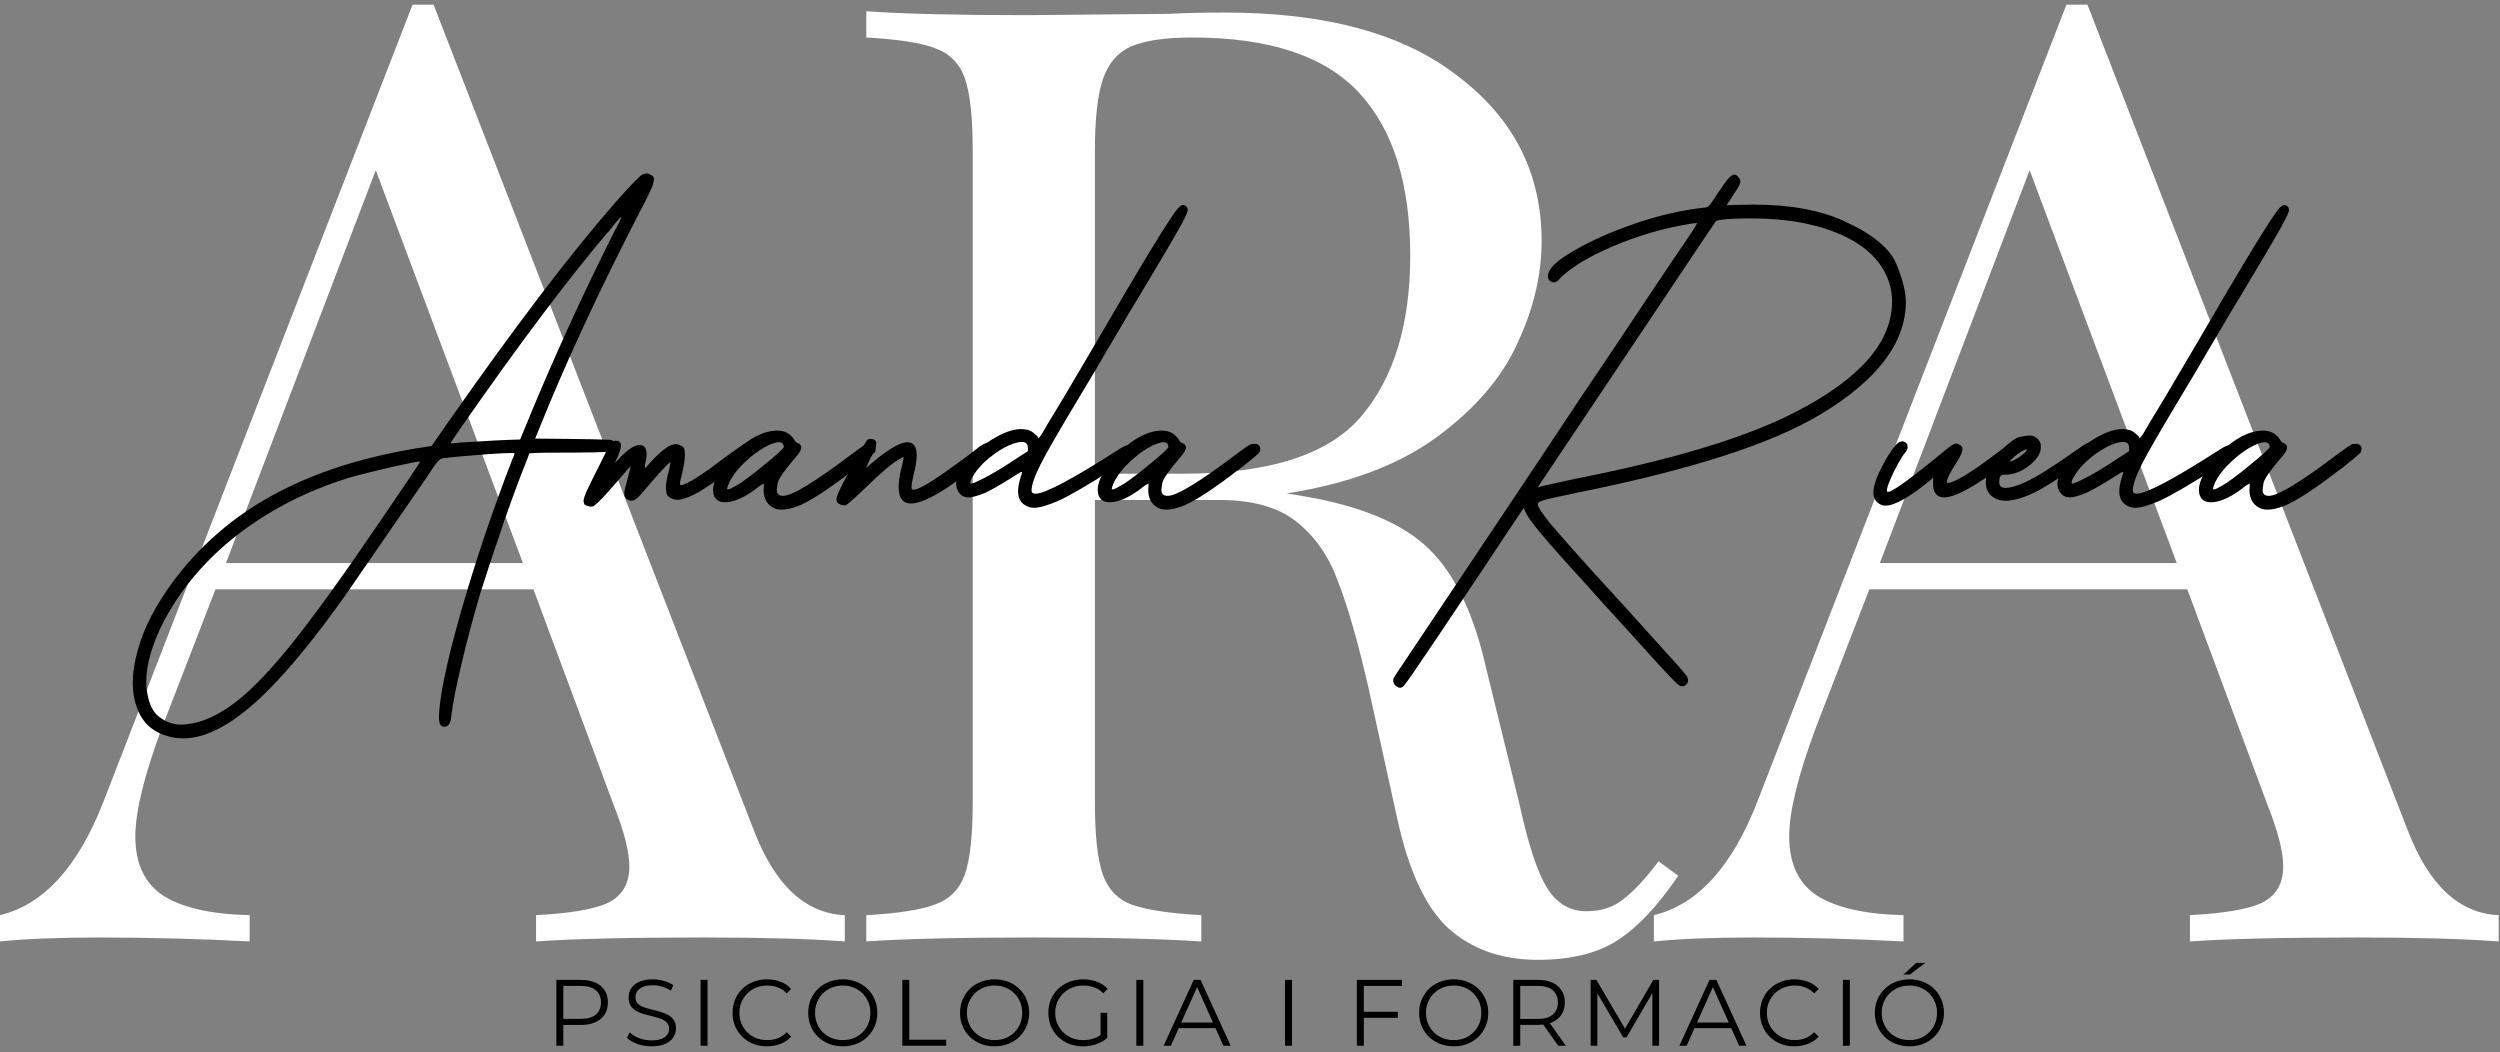 <svg xmlns="http://www.w3.org/2000/svg" width="240" height="101" viewBox="0 0 240 101" fill="none"><rect x="0" y="0" width="240" height="101" fill="#808080" stroke="none"/><path d="M231.171 79.783C233.189 84.996 236.09 87.687 239.874 87.855V90.378C236.51 90.126 232.011 89.999 226.378 89.999C219.146 89.999 213.765 90.126 210.233 90.378V87.855C213.428 87.687 215.699 87.309 217.044 86.72C218.473 86.047 219.188 84.87 219.188 83.189C219.188 81.759 218.684 79.783 217.675 77.26L209.981 56.575H179.457L174.286 69.945C172.604 74.486 171.763 77.933 171.763 80.287C171.763 82.894 172.646 84.786 174.412 85.963C176.262 87.141 179.037 87.771 182.736 87.855V90.378C177.943 90.126 173.108 89.999 168.231 89.999C164.447 89.999 161.294 90.126 158.771 90.378V87.855C162.976 86.846 166.297 83.189 168.736 76.882L198.377 0.447H200.395L231.171 79.783ZM208.972 54.053L194.845 16.34L180.466 54.053H208.972Z" fill="white"></path><path d="M161.113 84.071C159.179 86.93 157.245 88.99 155.311 90.252C153.377 91.513 150.813 92.144 147.617 92.144C144.17 92.144 141.311 91.135 139.041 89.117C136.854 87.099 135.215 83.567 134.121 78.522L131.347 65.909C130.337 61.536 129.37 58.173 128.446 55.818C127.605 53.464 126.301 51.572 124.535 50.142C122.77 48.713 120.289 47.998 117.094 47.998H105.111V77.008C105.111 80.203 105.364 82.516 105.868 83.945C106.373 85.375 107.298 86.342 108.643 86.846C110.072 87.351 112.301 87.687 115.328 87.855V90.378C111.46 90.126 106.12 89.999 99.309 89.999C92.078 89.999 86.696 90.126 83.165 90.378V87.855C86.192 87.687 88.378 87.351 89.723 86.846C91.153 86.342 92.12 85.375 92.624 83.945C93.129 82.516 93.381 80.203 93.381 77.008V14.448C93.381 11.252 93.129 8.94 92.624 7.511C92.12 6.081 91.153 5.114 89.723 4.61C88.378 4.105 86.192 3.769 83.165 3.6V1.078C86.696 1.33 91.826 1.456 98.552 1.456L112.175 1.33C113.772 1.246 115.58 1.204 117.598 1.204C127.352 1.204 134.836 3.264 140.05 7.384C145.347 11.421 147.996 16.676 147.996 23.151C147.996 26.43 147.197 29.751 145.599 33.115C144.086 36.394 141.479 39.379 137.779 42.07C134.163 44.677 129.413 46.443 123.526 47.367L125.04 47.62C130.59 48.545 134.626 50.227 137.149 52.665C139.671 55.103 141.521 58.971 142.698 64.269L145.852 77.134C146.692 81.002 147.575 83.693 148.5 85.207C149.425 86.72 150.687 87.477 152.284 87.477C153.714 87.477 154.891 87.099 155.816 86.342C156.825 85.585 157.96 84.366 159.221 82.684L161.113 84.071ZM114.445 3.6C111.838 3.6 109.862 3.895 108.517 4.483C107.256 5.072 106.373 6.123 105.868 7.637C105.364 9.15 105.111 11.421 105.111 14.448V45.476H113.562C121.887 45.476 127.605 43.626 130.716 39.926C133.827 36.226 135.383 31.097 135.383 24.538C135.383 17.643 133.743 12.43 130.464 8.898C127.184 5.366 121.845 3.6 114.445 3.6Z" fill="white"></path><path d="M72.399 79.783C74.417 84.996 77.318 87.687 81.102 87.855V90.378C77.739 90.126 73.24 89.999 67.606 89.999C60.375 89.999 54.993 90.126 51.461 90.378V87.855C54.657 87.687 56.927 87.309 58.272 86.72C59.702 86.047 60.417 84.87 60.417 83.189C60.417 81.759 59.912 79.783 58.903 77.26L51.209 56.575H20.686L15.514 69.945C13.832 74.486 12.992 77.933 12.992 80.287C12.992 82.894 13.874 84.786 15.64 85.963C17.49 87.141 20.265 87.771 23.965 87.855V90.378C19.172 90.126 14.337 89.999 9.46 89.999C5.676 89.999 2.523 90.126 0 90.378V87.855C4.204 86.846 7.526 83.189 9.964 76.882L39.605 0.447H41.623L72.399 79.783ZM50.2 54.053L36.073 16.34L21.695 54.053H50.2Z" fill="white"></path><path d="M217.682 48.924C217.486 48.924 217.31 48.904 217.153 48.865C216.349 48.571 215.947 47.954 215.947 47.013L215.977 46.572C215.977 46.474 215.967 46.425 215.947 46.425L215.683 46.572C215.33 46.827 215.124 46.984 215.065 47.042C213.968 47.826 213.027 48.218 212.243 48.218C211.616 48.218 211.244 47.934 211.126 47.366L211.097 47.013C211.097 46.092 211.783 44.896 213.155 43.426C214.605 42.035 215.977 41.339 217.27 41.339C217.956 41.339 218.486 41.614 218.858 42.162C218.917 42.241 218.966 42.319 219.005 42.398C219.064 42.456 219.122 42.495 219.181 42.515C219.436 42.593 219.563 42.74 219.563 42.956C219.563 43.191 219.367 43.524 218.975 43.956C217.937 45.171 217.378 45.974 217.3 46.366C217.241 46.739 217.212 46.964 217.212 47.042C217.212 47.415 217.408 47.601 217.8 47.601C218.25 47.601 219.005 47.278 220.063 46.631C221.278 45.886 222.67 44.916 224.238 43.72C225.179 43.015 225.718 42.652 225.855 42.633C226.012 42.613 226.119 42.603 226.178 42.603C226.315 42.603 226.433 42.642 226.531 42.721C226.649 42.799 226.707 42.927 226.707 43.103C226.707 43.142 226.698 43.211 226.678 43.309C226.678 43.387 226.502 43.573 226.149 43.867C225.796 44.161 225.365 44.514 224.855 44.926L224.473 45.19C223.552 45.916 222.592 46.611 221.592 47.278C220.612 47.924 219.818 48.365 219.211 48.6C218.623 48.816 218.113 48.924 217.682 48.924ZM212.537 46.984C212.655 46.984 212.91 46.866 213.302 46.631C213.87 46.317 214.772 45.651 216.006 44.632C217.261 43.613 217.888 43.034 217.888 42.897C217.868 42.603 217.711 42.456 217.417 42.456C217.045 42.456 216.526 42.652 215.859 43.044C215.31 43.377 214.772 43.789 214.242 44.279C213.537 44.926 213.008 45.602 212.655 46.307C212.518 46.621 212.449 46.827 212.449 46.925C212.449 46.964 212.478 46.984 212.537 46.984Z" fill="black"></path><path d="M204.982 48.748C204.747 48.748 204.551 48.708 204.394 48.63C203.767 48.395 203.453 47.905 203.453 47.16C203.453 46.768 203.541 46.298 203.718 45.749L203.835 45.367C203.835 45.328 203.816 45.308 203.777 45.308C203.718 45.308 203.541 45.406 203.247 45.602C201.679 46.602 200.601 47.209 200.014 47.425C199.426 47.64 198.994 47.748 198.72 47.748C198.406 47.748 198.161 47.67 197.985 47.513C197.671 47.219 197.515 46.866 197.515 46.455C197.515 46.004 197.711 45.484 198.103 44.896C198.867 43.799 199.798 42.907 200.895 42.221C202.013 41.535 202.953 41.192 203.718 41.192C204.247 41.192 204.649 41.31 204.923 41.545C205.217 41.78 205.364 41.927 205.364 41.986C205.364 42.045 205.374 42.074 205.393 42.074C205.433 42.074 205.54 41.947 205.717 41.692C205.776 41.555 206.491 40.359 207.863 38.105L210.773 33.166C215.477 25.072 218.162 20.672 218.829 19.967C219.025 19.771 219.181 19.673 219.299 19.673C219.417 19.673 219.515 19.722 219.593 19.82C219.691 19.898 219.74 20.006 219.74 20.143C219.74 20.339 219.515 20.849 219.064 21.672C218.397 22.867 217.123 25.033 215.242 28.169C214.948 28.639 214.556 29.286 214.066 30.109C213.596 30.932 212.919 32.079 212.038 33.549C211.704 34.156 210.695 35.861 209.009 38.664C207.324 41.467 206.187 43.446 205.599 44.602C205.031 45.739 204.747 46.572 204.747 47.101C204.747 47.297 204.874 47.395 205.129 47.395C206.05 47.395 208.735 45.965 213.184 43.103C213.615 42.829 213.958 42.691 214.213 42.691C214.487 42.691 214.654 42.858 214.713 43.191V43.279C214.713 43.377 214.674 43.485 214.595 43.603C214.536 43.701 214.35 43.858 214.037 44.073C213.743 44.289 213.262 44.602 212.596 45.014C210.127 46.582 208.373 47.601 207.334 48.071C206.295 48.522 205.511 48.748 204.982 48.748ZM198.955 46.425C199.073 46.425 199.406 46.288 199.955 46.014C200.837 45.582 201.954 44.916 203.306 44.014L204.394 43.309V43.015C204.394 42.623 204.208 42.427 203.835 42.427C203.385 42.427 202.806 42.613 202.101 42.986C201.474 43.338 200.866 43.779 200.278 44.308C199.71 44.838 199.279 45.386 198.985 45.955C198.906 46.131 198.867 46.258 198.867 46.337C198.867 46.396 198.896 46.425 198.955 46.425Z" fill="black"></path><path d="M192.546 48.071C192.311 48.071 192.086 48.041 191.87 47.983C191.047 47.708 190.635 47.15 190.635 46.307C190.635 45.366 191.115 44.357 192.076 43.279C192.899 42.456 193.526 42.005 193.957 41.927C194.408 41.848 194.692 41.809 194.81 41.809C195.319 41.809 195.682 42.064 195.898 42.573L195.927 42.897C195.927 43.465 195.604 44.024 194.957 44.572C194.173 45.239 193.33 45.572 192.429 45.572C192.233 45.572 192.105 45.621 192.046 45.719C191.968 45.797 191.929 45.993 191.929 46.307C191.929 46.66 192.135 46.836 192.546 46.836C193.271 46.836 194.379 46.395 195.868 45.513C196.887 44.886 198.044 44.122 199.337 43.22L199.661 42.985C200.092 42.652 200.435 42.485 200.69 42.485C200.905 42.485 201.062 42.613 201.16 42.867C201.18 42.907 201.189 42.956 201.189 43.014C201.189 43.191 201.052 43.416 200.778 43.691C200.405 44.043 199.651 44.592 198.514 45.337L197.809 45.778C197.083 46.268 196.407 46.689 195.78 47.042C194.486 47.728 193.409 48.071 192.546 48.071ZM192.987 44.308C193.046 44.308 193.173 44.259 193.369 44.161C193.565 44.063 193.761 43.945 193.957 43.808C194.153 43.651 194.3 43.524 194.398 43.426C194.516 43.308 194.575 43.23 194.575 43.191C194.575 43.171 194.565 43.161 194.545 43.161C194.545 43.142 194.535 43.132 194.516 43.132C194.477 43.132 194.369 43.181 194.192 43.279C194.036 43.357 193.849 43.475 193.634 43.632C193.418 43.789 193.242 43.945 193.105 44.102C193.007 44.181 192.958 44.239 192.958 44.279L192.987 44.308Z" fill="black"></path><path d="M180.993 48.542C180.797 48.542 180.62 48.493 180.464 48.395C180.052 48.179 179.846 47.807 179.846 47.277C179.846 47.003 179.905 46.68 180.023 46.307C180.121 45.935 180.317 45.474 180.611 44.926C180.885 44.357 181.179 43.848 181.493 43.397C181.806 42.926 182.061 42.623 182.257 42.486C182.394 42.407 182.521 42.368 182.639 42.368C182.717 42.368 182.786 42.388 182.845 42.427C183.021 42.525 183.109 42.633 183.109 42.75C183.129 42.848 183.139 42.907 183.139 42.926C183.139 43.103 183.051 43.289 182.874 43.485C182.698 43.681 182.472 44.034 182.198 44.543C181.924 45.033 181.679 45.533 181.463 46.043C181.248 46.552 181.14 46.905 181.14 47.101C181.14 47.179 181.179 47.219 181.257 47.219C181.689 47.219 183.531 45.876 186.784 43.191C187.274 42.779 187.607 42.574 187.784 42.574C187.882 42.574 187.97 42.603 188.048 42.662C188.284 42.76 188.401 42.907 188.401 43.103C188.401 43.358 188.235 43.75 187.901 44.279C187.235 45.298 186.902 45.964 186.902 46.278C186.902 46.337 186.921 46.366 186.961 46.366C187.607 46.366 189.283 45.337 191.988 43.279C192.458 42.907 192.762 42.701 192.899 42.662C193.056 42.623 193.154 42.603 193.193 42.603C193.37 42.603 193.507 42.681 193.605 42.838C193.703 42.975 193.752 43.103 193.752 43.221C193.752 43.377 193.634 43.563 193.399 43.779C193.164 43.995 192.801 44.289 192.311 44.661C189.587 46.719 187.696 47.748 186.637 47.748C185.932 47.748 185.579 47.307 185.579 46.425V45.866L185.344 46.072C183.345 47.718 181.894 48.542 180.993 48.542Z" fill="black"></path><path d="M134.426 66.033C134.328 66.033 134.22 65.994 134.102 65.916C133.867 65.779 133.75 65.573 133.75 65.298C133.75 65.22 133.769 65.142 133.808 65.063C133.848 64.985 134.151 64.524 134.72 63.681L141.54 53.48C146.597 45.915 150.046 40.741 151.888 37.958L154.799 33.636L158.209 28.521C159.895 25.993 161.276 23.945 162.354 22.377C162.727 21.789 162.913 21.475 162.913 21.436C162.913 21.416 162.903 21.407 162.883 21.407C162.746 21.407 162.247 21.485 161.384 21.642C158.817 22.132 156.308 22.945 153.858 24.082C151.859 25.023 150.428 25.973 149.566 26.933C149.448 27.051 149.321 27.11 149.184 27.11C149.105 27.11 149.027 27.09 148.949 27.051C148.713 26.953 148.596 26.777 148.596 26.522C148.596 25.836 149.419 25.023 151.065 24.082C152.712 23.122 154.671 22.249 156.945 21.465C159.238 20.681 161.443 20.172 163.56 19.937C163.677 19.937 163.785 19.917 163.883 19.878C164.001 19.839 164.157 19.672 164.353 19.378L165 18.408C165.569 17.565 165.931 17.085 166.088 16.968C166.264 16.83 166.392 16.762 166.47 16.762C166.627 16.762 166.764 16.84 166.882 16.997C166.999 17.134 167.068 17.262 167.087 17.379C167.087 17.497 167.038 17.654 166.94 17.849C166.843 18.045 166.666 18.32 166.411 18.673L166.206 19.025C166.088 19.202 165.98 19.359 165.882 19.496C165.804 19.613 165.765 19.682 165.765 19.702L166.647 19.672L168.352 19.643C171.879 19.643 174.8 20.182 177.112 21.26C179.797 22.494 181.444 23.857 182.051 25.346C182.659 26.836 182.963 28.041 182.963 28.962C182.963 32.882 180.248 36.478 174.819 39.751C170.155 42.574 162.433 45.072 151.653 47.248C149.929 47.601 148.821 47.846 148.331 47.983C147.861 48.1 147.626 48.238 147.626 48.394C147.626 48.63 148.008 49.227 148.772 50.188C149.556 51.128 151.016 52.785 153.153 55.156C153.368 55.372 153.594 55.617 153.829 55.891C155.651 57.87 157.2 59.575 158.474 61.006C160.551 63.28 161.708 64.583 161.943 64.916C162.021 65.073 162.06 65.2 162.06 65.298C162.06 65.494 161.982 65.651 161.825 65.769C161.727 65.847 161.619 65.886 161.502 65.886C161.423 65.886 161.325 65.857 161.208 65.798C161.031 65.759 159.542 64.171 156.739 61.036L153.946 57.978L152.182 56.008C149.439 53.01 147.763 51.089 147.155 50.246C146.763 49.757 146.469 49.267 146.273 48.776C145.744 49.541 144.451 51.481 142.393 54.597C139.002 59.673 136.915 62.78 136.131 63.917C135.268 65.21 134.759 65.896 134.602 65.975L134.426 66.033ZM147.626 46.777L148.184 46.63L151.271 45.954C160.639 44.112 167.656 41.986 172.32 39.575C178.533 36.4 181.64 32.852 181.64 28.933C181.64 28.305 181.542 27.688 181.346 27.081C180.679 25.121 179.161 23.611 176.789 22.553C174.418 21.495 171.517 20.966 168.087 20.966C166.95 20.966 166.039 21.005 165.353 21.083C165 21.122 164.794 21.172 164.736 21.23C164.696 21.27 164.216 21.975 163.295 23.347L147.626 46.777Z" fill="black"></path><path d="M111.965 48.924C111.769 48.924 111.592 48.904 111.436 48.865C110.632 48.571 110.23 47.954 110.23 47.013L110.26 46.572C110.26 46.474 110.25 46.425 110.23 46.425L109.966 46.572C109.613 46.827 109.407 46.984 109.348 47.042C108.251 47.826 107.31 48.218 106.526 48.218C105.899 48.218 105.526 47.934 105.409 47.366L105.379 47.013C105.379 46.092 106.065 44.896 107.437 43.426C108.888 42.035 110.26 41.339 111.553 41.339C112.239 41.339 112.768 41.614 113.141 42.162C113.199 42.241 113.248 42.319 113.288 42.398C113.346 42.456 113.405 42.495 113.464 42.515C113.719 42.593 113.846 42.74 113.846 42.956C113.846 43.191 113.65 43.524 113.258 43.956C112.219 45.171 111.661 45.974 111.582 46.366C111.524 46.739 111.494 46.964 111.494 47.042C111.494 47.415 111.69 47.601 112.082 47.601C112.533 47.601 113.288 47.278 114.346 46.631C115.561 45.886 116.953 44.916 118.521 43.72C119.461 43.015 120 42.652 120.137 42.633C120.294 42.613 120.402 42.603 120.461 42.603C120.598 42.603 120.716 42.642 120.814 42.721C120.931 42.799 120.99 42.927 120.99 43.103C120.99 43.142 120.98 43.211 120.961 43.309C120.961 43.387 120.784 43.573 120.431 43.867C120.079 44.161 119.648 44.514 119.138 44.926L118.756 45.19C117.835 45.916 116.874 46.611 115.875 47.278C114.895 47.924 114.101 48.365 113.493 48.6C112.905 48.816 112.396 48.924 111.965 48.924ZM106.82 46.984C106.938 46.984 107.192 46.866 107.584 46.631C108.153 46.317 109.054 45.651 110.289 44.632C111.543 43.613 112.17 43.034 112.17 42.897C112.151 42.603 111.994 42.456 111.7 42.456C111.328 42.456 110.808 42.652 110.142 43.044C109.593 43.377 109.054 43.789 108.525 44.279C107.819 44.926 107.29 45.602 106.938 46.307C106.8 46.621 106.732 46.827 106.732 46.925C106.732 46.964 106.761 46.984 106.82 46.984Z" fill="black"></path><path d="M99.265 48.748C99.029 48.748 98.833 48.708 98.677 48.63C98.049 48.395 97.736 47.905 97.736 47.16C97.736 46.768 97.824 46.298 98.001 45.749L98.118 45.367C98.118 45.328 98.099 45.308 98.059 45.308C98.001 45.308 97.824 45.406 97.53 45.602C95.962 46.602 94.884 47.209 94.296 47.425C93.708 47.64 93.277 47.748 93.003 47.748C92.689 47.748 92.444 47.67 92.268 47.513C91.954 47.219 91.797 46.866 91.797 46.455C91.797 46.004 91.993 45.484 92.385 44.896C93.15 43.799 94.081 42.907 95.178 42.221C96.295 41.535 97.236 41.192 98.001 41.192C98.53 41.192 98.931 41.31 99.206 41.545C99.5 41.78 99.647 41.927 99.647 41.986C99.647 42.045 99.657 42.074 99.676 42.074C99.715 42.074 99.823 41.947 100 41.692C100.058 41.555 100.774 40.359 102.146 38.105L105.056 33.166C109.76 25.072 112.445 20.672 113.111 19.967C113.307 19.771 113.464 19.673 113.582 19.673C113.699 19.673 113.797 19.722 113.876 19.82C113.974 19.898 114.023 20.006 114.023 20.143C114.023 20.339 113.797 20.849 113.347 21.672C112.68 22.867 111.406 25.033 109.525 28.169C109.231 28.639 108.839 29.286 108.349 30.109C107.878 30.932 107.202 32.079 106.32 33.549C105.987 34.156 104.978 35.861 103.292 38.664C101.607 41.467 100.47 43.446 99.882 44.602C99.314 45.739 99.029 46.572 99.029 47.101C99.029 47.297 99.157 47.395 99.412 47.395C100.333 47.395 103.018 45.965 107.467 43.103C107.898 42.829 108.241 42.691 108.496 42.691C108.77 42.691 108.937 42.858 108.996 43.191V43.279C108.996 43.377 108.956 43.485 108.878 43.603C108.819 43.701 108.633 43.858 108.319 44.073C108.025 44.289 107.545 44.602 106.879 45.014C104.409 46.582 102.655 47.601 101.616 48.071C100.578 48.522 99.794 48.748 99.265 48.748ZM93.238 46.425C93.356 46.425 93.689 46.288 94.237 46.014C95.119 45.582 96.237 44.916 97.589 44.014L98.677 43.309V43.015C98.677 42.623 98.49 42.427 98.118 42.427C97.667 42.427 97.089 42.613 96.383 42.986C95.756 43.338 95.149 43.779 94.561 44.308C93.993 44.838 93.561 45.386 93.267 45.955C93.189 46.131 93.15 46.258 93.15 46.337C93.15 46.396 93.179 46.425 93.238 46.425Z" fill="black"></path><path d="M81.155 48.512H80.979C80.861 48.512 80.734 48.473 80.597 48.395C80.42 48.297 80.332 48.209 80.332 48.13C80.312 48.032 80.303 47.973 80.303 47.954C80.303 47.64 80.675 46.807 81.42 45.455L82.331 43.779C82.704 43.093 82.988 42.613 83.184 42.339C83.262 42.201 83.38 42.133 83.537 42.133C83.929 42.133 84.124 42.28 84.124 42.574C84.124 42.868 83.948 43.319 83.595 43.926C83.321 44.495 83.184 44.808 83.184 44.867V44.896L83.213 44.867C85.036 43.26 86.339 42.456 87.123 42.456C87.711 42.456 88.005 42.887 88.005 43.75C88.005 44.2 87.917 44.759 87.741 45.425C87.584 46.072 87.505 46.523 87.505 46.778C87.505 46.934 87.564 47.013 87.682 47.013C88.113 47.013 89.093 46.474 90.622 45.396C91.778 44.593 92.856 43.799 93.856 43.015C94.267 42.682 94.6 42.515 94.855 42.515C95.071 42.515 95.227 42.642 95.325 42.897L95.355 43.074C95.355 43.289 95.12 43.603 94.649 44.014C91.161 46.895 88.76 48.336 87.447 48.336C86.663 48.336 86.271 47.807 86.271 46.748C86.271 46.298 86.349 45.729 86.506 45.043C86.545 44.886 86.584 44.73 86.623 44.573C86.663 44.397 86.692 44.259 86.712 44.161C86.731 44.044 86.741 43.936 86.741 43.838L86.565 43.956C86.153 44.151 85.663 44.495 85.095 44.984C84.526 45.455 83.782 46.141 82.86 47.042C81.861 48.003 81.293 48.493 81.155 48.512Z" fill="black"></path><path d="M75.04 48.924C74.844 48.924 74.668 48.904 74.511 48.865C73.707 48.571 73.305 47.954 73.305 47.013L73.335 46.572C73.335 46.474 73.325 46.425 73.305 46.425L73.041 46.572C72.688 46.827 72.482 46.984 72.423 47.042C71.326 47.826 70.385 48.218 69.601 48.218C68.974 48.218 68.602 47.934 68.484 47.366L68.455 47.013C68.455 46.092 69.141 44.896 70.513 43.426C71.963 42.035 73.335 41.339 74.628 41.339C75.314 41.339 75.843 41.614 76.216 42.162C76.275 42.241 76.324 42.319 76.363 42.398C76.422 42.456 76.48 42.495 76.539 42.515C76.794 42.593 76.921 42.74 76.921 42.956C76.921 43.191 76.725 43.524 76.333 43.956C75.295 45.171 74.736 45.974 74.658 46.366C74.599 46.739 74.57 46.964 74.57 47.042C74.57 47.415 74.766 47.601 75.157 47.601C75.608 47.601 76.363 47.278 77.421 46.631C78.636 45.886 80.028 44.916 81.596 43.72C82.537 43.015 83.076 42.652 83.213 42.633C83.37 42.613 83.477 42.603 83.536 42.603C83.673 42.603 83.791 42.642 83.889 42.721C84.006 42.799 84.065 42.927 84.065 43.103C84.065 43.142 84.055 43.211 84.036 43.309C84.036 43.387 83.859 43.573 83.507 43.867C83.154 44.161 82.723 44.514 82.213 44.926L81.831 45.19C80.91 45.916 79.949 46.611 78.95 47.278C77.97 47.924 77.176 48.365 76.569 48.6C75.981 48.816 75.471 48.924 75.04 48.924ZM69.895 46.984C70.013 46.984 70.267 46.866 70.659 46.631C71.228 46.317 72.129 45.651 73.364 44.632C74.618 43.613 75.246 43.034 75.246 42.897C75.226 42.603 75.069 42.456 74.775 42.456C74.403 42.456 73.883 42.652 73.217 43.044C72.668 43.377 72.129 43.789 71.6 44.279C70.895 44.926 70.365 45.602 70.013 46.307C69.876 46.621 69.807 46.827 69.807 46.925C69.807 46.964 69.836 46.984 69.895 46.984Z" fill="black"></path><path d="M56.901 48.63H56.813C56.734 48.65 56.636 48.64 56.519 48.601C56.244 48.542 56.097 48.463 56.078 48.365C56.039 48.248 56.019 48.169 56.019 48.13C56.019 47.915 56.127 47.572 56.342 47.101C56.617 46.513 57.068 45.602 57.695 44.367C57.93 43.877 58.116 43.495 58.253 43.221C58.41 42.927 58.528 42.721 58.606 42.603C58.704 42.466 58.782 42.388 58.841 42.368C58.92 42.329 59.008 42.309 59.106 42.309C59.439 42.309 59.606 42.466 59.606 42.78C59.606 43.093 59.449 43.564 59.135 44.191L59.047 44.426L59.635 43.809C60.36 43.084 60.948 42.721 61.399 42.721C61.85 42.721 62.075 43.015 62.075 43.603C62.075 43.858 62.026 44.181 61.928 44.573L61.899 44.838C61.899 44.896 61.909 44.926 61.928 44.926C61.987 44.906 62.163 44.72 62.457 44.367C63.516 43.211 64.319 42.633 64.868 42.633C65.005 42.633 65.123 42.662 65.221 42.721C65.534 42.819 65.701 42.986 65.721 43.221C65.74 43.456 65.75 43.613 65.75 43.691C65.75 44.083 65.662 44.671 65.485 45.455L65.456 45.572C65.338 45.984 65.28 46.268 65.28 46.425C65.28 46.523 65.319 46.572 65.397 46.572C65.495 46.572 65.662 46.513 65.897 46.396L65.956 46.366C66.367 46.17 66.818 45.906 67.308 45.572C67.818 45.239 68.533 44.72 69.454 44.014C70.199 43.466 70.748 43.074 71.1 42.839C71.453 42.584 71.708 42.456 71.865 42.456C72.022 42.456 72.169 42.525 72.306 42.662C72.443 42.78 72.512 42.927 72.512 43.103C72.472 43.24 72.296 43.446 71.983 43.72C71.689 43.995 71.189 44.387 70.483 44.896C68.719 46.209 67.465 47.052 66.72 47.425C65.995 47.797 65.436 47.983 65.044 47.983C64.868 47.983 64.711 47.954 64.574 47.895C64.221 47.758 64.025 47.572 63.986 47.336C63.947 47.101 63.927 46.935 63.927 46.837C63.927 46.445 64.025 45.876 64.221 45.132L64.368 44.367V44.338C64.349 44.338 64.211 44.465 63.957 44.72C63.702 44.975 63.408 45.288 63.075 45.661C62.742 46.033 62.428 46.396 62.134 46.748C61.781 47.18 61.497 47.503 61.281 47.719C61.066 47.915 60.909 48.022 60.811 48.042C60.733 48.062 60.664 48.071 60.605 48.071C60.488 48.071 60.36 48.032 60.223 47.954C60.105 47.875 60.027 47.787 59.988 47.689C59.949 47.591 59.929 47.474 59.929 47.336C59.929 47.16 60.037 46.7 60.252 45.955L60.546 44.749C60.527 44.749 60.096 45.239 59.253 46.219L58.165 47.454C57.558 48.12 57.136 48.512 56.901 48.63Z" fill="black"></path><path d="M17.595 70.885L17.007 70.855C15.047 70.601 13.764 69.64 13.156 67.974C12.882 67.249 12.745 66.446 12.745 65.564C12.745 64.603 12.901 63.565 13.215 62.447C13.803 60.272 14.979 58.008 16.743 55.656C19.585 51.893 23.181 48.954 27.532 46.837C31.079 45.093 35.215 43.828 39.938 43.044L41.438 42.809L42.525 41.251C42.741 40.918 42.986 40.565 43.26 40.193C49.454 31.334 54.716 24.425 59.047 19.467C60.537 17.782 61.409 16.88 61.664 16.762C61.84 16.684 61.977 16.645 62.075 16.645C62.173 16.645 62.262 16.674 62.34 16.733C62.595 16.831 62.732 16.929 62.752 17.027C62.771 17.105 62.781 17.164 62.781 17.203C62.781 17.399 62.703 17.693 62.546 18.085C62.33 18.575 61.958 19.32 61.429 20.32C57.568 27.787 54.344 34.735 51.757 41.163L51.374 42.104C56.235 42.143 58.685 42.192 58.724 42.251C58.998 42.388 59.136 42.584 59.136 42.839C59.116 43.093 58.959 43.26 58.665 43.339C58.371 43.417 56.372 43.456 52.668 43.456C52.099 43.456 51.482 43.476 50.816 43.515L50.639 44.015C50.071 45.406 49.336 47.376 48.434 49.924C47.298 53.275 46.514 55.647 46.083 57.038C45.416 59.312 44.819 61.566 44.289 63.8C43.76 66.034 43.437 67.7 43.319 68.797C43.26 69.444 43.035 69.768 42.643 69.768C42.31 69.768 42.143 69.483 42.143 68.915C42.143 67.092 42.839 63.721 44.23 58.802C45.642 53.883 47.298 48.963 49.199 44.044L49.258 43.956L49.405 43.515L49.169 43.486C48.719 43.486 47.925 43.525 46.788 43.603C44.515 43.779 43.211 43.897 42.878 43.956C42.663 43.956 42.486 43.985 42.349 44.044C42.212 44.103 42.045 44.26 41.849 44.514C41.673 44.75 41.408 45.142 41.056 45.69L33.088 57.244C30.325 61.124 27.865 64.143 25.709 66.299C22.652 69.356 19.947 70.885 17.595 70.885ZM17.39 69.562C17.723 69.562 18.085 69.523 18.477 69.444C19.869 69.17 21.319 68.435 22.828 67.239C24.337 66.044 26.111 64.172 28.149 61.624C30.345 58.861 33.098 55.039 36.41 50.159L38.968 46.396C39.615 45.436 39.987 44.877 40.085 44.72C40.183 44.563 40.242 44.465 40.262 44.426C40.301 44.367 40.321 44.328 40.321 44.309H40.262C40.105 44.309 39.625 44.397 38.821 44.573C38.037 44.73 37.136 44.936 36.117 45.191C35.117 45.426 34.274 45.641 33.588 45.837C30.59 46.758 27.855 47.993 25.386 49.541C21.113 52.207 17.889 55.578 15.714 59.655C14.597 61.869 14.038 63.8 14.038 65.446C14.038 65.799 14.068 66.142 14.126 66.475C14.303 67.612 14.704 68.406 15.332 68.856C15.959 69.327 16.645 69.562 17.39 69.562ZM43.29 42.574L44.201 42.486C46.514 42.329 48.425 42.231 49.934 42.192L50.345 41.192C52.952 34.803 55.843 28.453 59.018 22.142L59.136 21.936C59.469 21.329 59.635 20.976 59.635 20.878V20.849C59.537 20.849 59.136 21.309 58.43 22.23C58.352 22.289 58.283 22.358 58.224 22.436C54.344 27.042 49.708 33.216 44.319 40.957C43.613 41.976 43.26 42.505 43.26 42.545C43.26 42.564 43.27 42.574 43.29 42.574Z" fill="black"></path><path d="M183.308 100.447C182.833 100.447 182.39 100.368 181.981 100.212C181.577 100.049 181.225 99.823 180.924 99.534C180.629 99.24 180.397 98.899 180.229 98.514C180.066 98.123 179.985 97.695 179.985 97.232C179.985 96.768 180.066 96.344 180.229 95.958C180.397 95.567 180.629 95.227 180.924 94.938C181.225 94.643 181.577 94.417 181.981 94.26C182.384 94.098 182.827 94.016 183.308 94.016C183.784 94.016 184.224 94.098 184.627 94.26C185.03 94.417 185.38 94.64 185.675 94.929C185.976 95.218 186.207 95.558 186.37 95.949C186.539 96.341 186.623 96.768 186.623 97.232C186.623 97.695 186.539 98.123 186.37 98.514C186.207 98.905 185.976 99.246 185.675 99.534C185.38 99.823 185.03 100.049 184.627 100.212C184.224 100.368 183.784 100.447 183.308 100.447ZM183.308 99.851C183.688 99.851 184.037 99.787 184.356 99.661C184.681 99.528 184.961 99.345 185.196 99.11C185.437 98.869 185.623 98.592 185.756 98.279C185.888 97.96 185.955 97.611 185.955 97.232C185.955 96.852 185.888 96.506 185.756 96.193C185.623 95.874 185.437 95.597 185.196 95.362C184.961 95.121 184.681 94.938 184.356 94.811C184.037 94.679 183.688 94.612 183.308 94.612C182.929 94.612 182.577 94.679 182.252 94.811C181.927 94.938 181.644 95.121 181.403 95.362C181.168 95.597 180.981 95.874 180.843 96.193C180.71 96.506 180.644 96.852 180.644 97.232C180.644 97.605 180.71 97.951 180.843 98.27C180.981 98.589 181.168 98.869 181.403 99.11C181.644 99.345 181.927 99.528 182.252 99.661C182.577 99.787 182.929 99.851 183.308 99.851ZM182.721 93.556L183.959 92.436H184.817L183.354 93.556H182.721Z" fill="black"></path><path d="M176.917 100.392V94.07H177.585V100.392H176.917Z" fill="black"></path><path d="M172.267 100.446C171.792 100.446 171.352 100.368 170.949 100.211C170.545 100.049 170.196 99.823 169.901 99.534C169.606 99.245 169.374 98.905 169.206 98.514C169.043 98.122 168.962 97.695 168.962 97.231C168.962 96.768 169.043 96.34 169.206 95.949C169.374 95.557 169.606 95.217 169.901 94.928C170.202 94.639 170.554 94.416 170.958 94.26C171.361 94.097 171.801 94.016 172.276 94.016C172.734 94.016 173.164 94.094 173.568 94.251C173.971 94.401 174.311 94.63 174.588 94.937L174.164 95.362C173.905 95.097 173.619 94.907 173.306 94.793C172.993 94.672 172.656 94.612 172.294 94.612C171.915 94.612 171.563 94.678 171.238 94.811C170.913 94.937 170.63 95.121 170.389 95.362C170.148 95.597 169.958 95.874 169.82 96.193C169.687 96.506 169.621 96.852 169.621 97.231C169.621 97.611 169.687 97.96 169.82 98.279C169.958 98.592 170.148 98.869 170.389 99.11C170.63 99.344 170.913 99.528 171.238 99.661C171.563 99.787 171.915 99.85 172.294 99.85C172.656 99.85 172.993 99.79 173.306 99.67C173.619 99.549 173.905 99.356 174.164 99.092L174.588 99.516C174.311 99.823 173.971 100.055 173.568 100.211C173.164 100.368 172.731 100.446 172.267 100.446Z" fill="black"></path><path d="M161.222 100.392L164.112 94.07H164.771L167.661 100.392H166.957L164.302 94.458H164.573L161.918 100.392H161.222ZM162.36 98.703L162.559 98.161H166.235L166.433 98.703H162.36Z" fill="black"></path><path d="M152.705 100.392V94.07H153.255L156.145 99.001H155.856L158.719 94.07H159.27V100.392H158.629V95.072H158.783L156.145 99.588H155.829L153.174 95.072H153.346V100.392H152.705Z" fill="black"></path><path d="M145.275 100.392V94.07H147.642C148.177 94.07 148.638 94.157 149.023 94.332C149.409 94.5 149.704 94.747 149.908 95.072C150.119 95.391 150.225 95.78 150.225 96.237C150.225 96.683 150.119 97.068 149.908 97.393C149.704 97.712 149.409 97.959 149.023 98.134C148.638 98.302 148.177 98.387 147.642 98.387H145.646L145.944 98.08V100.392H145.275ZM149.592 100.392L147.967 98.098H148.689L150.324 100.392H149.592ZM145.944 98.134L145.646 97.818H147.624C148.256 97.818 148.734 97.679 149.059 97.402C149.391 97.125 149.556 96.737 149.556 96.237C149.556 95.732 149.391 95.34 149.059 95.063C148.734 94.786 148.256 94.648 147.624 94.648H145.646L145.944 94.332V98.134Z" fill="black"></path><path d="M139.559 100.446C139.084 100.446 138.641 100.368 138.232 100.211C137.828 100.049 137.476 99.823 137.175 99.534C136.88 99.239 136.648 98.899 136.48 98.514C136.317 98.122 136.236 97.695 136.236 97.231C136.236 96.768 136.317 96.343 136.48 95.958C136.648 95.567 136.88 95.226 137.175 94.937C137.476 94.642 137.828 94.416 138.232 94.26C138.635 94.097 139.078 94.016 139.559 94.016C140.035 94.016 140.475 94.097 140.878 94.26C141.281 94.416 141.63 94.639 141.926 94.928C142.227 95.217 142.458 95.557 142.621 95.949C142.79 96.34 142.874 96.768 142.874 97.231C142.874 97.695 142.79 98.122 142.621 98.514C142.458 98.905 142.227 99.245 141.926 99.534C141.63 99.823 141.281 100.049 140.878 100.211C140.475 100.368 140.035 100.446 139.559 100.446ZM139.559 99.85C139.939 99.85 140.288 99.787 140.607 99.661C140.932 99.528 141.212 99.344 141.447 99.11C141.688 98.869 141.874 98.592 142.007 98.279C142.139 97.96 142.205 97.611 142.205 97.231C142.205 96.852 142.139 96.506 142.007 96.193C141.874 95.874 141.688 95.597 141.447 95.362C141.212 95.121 140.932 94.937 140.607 94.811C140.288 94.678 139.939 94.612 139.559 94.612C139.18 94.612 138.828 94.678 138.503 94.811C138.178 94.937 137.895 95.121 137.654 95.362C137.419 95.597 137.232 95.874 137.094 96.193C136.961 96.506 136.895 96.852 136.895 97.231C136.895 97.605 136.961 97.951 137.094 98.27C137.232 98.589 137.419 98.869 137.654 99.11C137.895 99.344 138.178 99.528 138.503 99.661C138.828 99.787 139.18 99.85 139.559 99.85Z" fill="black"></path><path d="M130.853 97.131H134.195V97.709H130.853V97.131ZM130.926 100.392H130.257V94.07H134.592V94.648H130.926V100.392Z" fill="black"></path><path d="M123.362 100.392V94.07H124.031V100.392H123.362Z" fill="black"></path><path d="M111.707 100.392L114.597 94.07H115.256L118.146 100.392H117.442L114.787 94.458H115.058L112.402 100.392H111.707ZM112.845 98.703L113.044 98.161H116.719L116.918 98.703H112.845Z" fill="black"></path><path d="M109.09 100.392V94.07H109.759V100.392H109.09Z" fill="black"></path><path d="M103.975 100.446C103.493 100.446 103.048 100.368 102.638 100.211C102.235 100.049 101.883 99.823 101.582 99.534C101.287 99.245 101.055 98.905 100.886 98.514C100.724 98.122 100.643 97.695 100.643 97.231C100.643 96.768 100.724 96.34 100.886 95.949C101.055 95.557 101.29 95.217 101.591 94.928C101.892 94.639 102.244 94.416 102.648 94.26C103.057 94.097 103.502 94.016 103.984 94.016C104.466 94.016 104.905 94.091 105.303 94.242C105.706 94.392 106.049 94.621 106.332 94.928L105.917 95.353C105.652 95.088 105.36 94.898 105.041 94.784C104.722 94.669 104.379 94.612 104.011 94.612C103.62 94.612 103.259 94.678 102.927 94.811C102.602 94.937 102.316 95.121 102.07 95.362C101.829 95.597 101.639 95.874 101.501 96.193C101.368 96.506 101.302 96.852 101.302 97.231C101.302 97.605 101.368 97.951 101.501 98.27C101.639 98.589 101.829 98.869 102.07 99.11C102.316 99.344 102.602 99.528 102.927 99.661C103.259 99.787 103.617 99.85 104.002 99.85C104.363 99.85 104.704 99.796 105.023 99.688C105.348 99.579 105.646 99.396 105.917 99.137L106.296 99.642C105.995 99.907 105.643 100.109 105.239 100.248C104.836 100.38 104.415 100.446 103.975 100.446ZM105.655 99.561V97.231H106.296V99.642L105.655 99.561Z" fill="black"></path><path d="M95.487 100.446C95.011 100.446 94.568 100.368 94.159 100.211C93.756 100.049 93.403 99.823 93.102 99.534C92.807 99.239 92.576 98.899 92.407 98.514C92.244 98.122 92.163 97.695 92.163 97.231C92.163 96.768 92.244 96.343 92.407 95.958C92.576 95.567 92.807 95.226 93.102 94.937C93.403 94.642 93.756 94.416 94.159 94.26C94.562 94.097 95.005 94.016 95.487 94.016C95.962 94.016 96.402 94.097 96.805 94.26C97.209 94.416 97.558 94.639 97.853 94.928C98.154 95.217 98.386 95.557 98.548 95.949C98.717 96.34 98.801 96.768 98.801 97.231C98.801 97.695 98.717 98.122 98.548 98.514C98.386 98.905 98.154 99.245 97.853 99.534C97.558 99.823 97.209 100.049 96.805 100.211C96.402 100.368 95.962 100.446 95.487 100.446ZM95.487 99.85C95.866 99.85 96.215 99.787 96.534 99.661C96.859 99.528 97.139 99.344 97.374 99.11C97.615 98.869 97.802 98.592 97.934 98.279C98.067 97.96 98.133 97.611 98.133 97.231C98.133 96.852 98.067 96.506 97.934 96.193C97.802 95.874 97.615 95.597 97.374 95.362C97.139 95.121 96.859 94.937 96.534 94.811C96.215 94.678 95.866 94.612 95.487 94.612C95.107 94.612 94.755 94.678 94.43 94.811C94.105 94.937 93.822 95.121 93.581 95.362C93.346 95.597 93.159 95.874 93.021 96.193C92.889 96.506 92.822 96.852 92.822 97.231C92.822 97.605 92.889 97.951 93.021 98.27C93.159 98.589 93.346 98.869 93.581 99.11C93.822 99.344 94.105 99.528 94.43 99.661C94.755 99.787 95.107 99.85 95.487 99.85Z" fill="black"></path><path d="M86.626 100.392V94.07H87.294V99.814H90.834V100.392H86.626Z" fill="black"></path><path d="M80.909 100.446C80.434 100.446 79.991 100.368 79.582 100.211C79.178 100.049 78.826 99.823 78.525 99.534C78.23 99.239 77.998 98.899 77.83 98.514C77.667 98.122 77.586 97.695 77.586 97.231C77.586 96.768 77.667 96.343 77.83 95.958C77.998 95.567 78.23 95.226 78.525 94.937C78.826 94.642 79.178 94.416 79.582 94.26C79.985 94.097 80.428 94.016 80.909 94.016C81.385 94.016 81.825 94.097 82.228 94.26C82.631 94.416 82.981 94.639 83.276 94.928C83.577 95.217 83.808 95.557 83.971 95.949C84.14 96.34 84.224 96.768 84.224 97.231C84.224 97.695 84.14 98.122 83.971 98.514C83.808 98.905 83.577 99.245 83.276 99.534C82.981 99.823 82.631 100.049 82.228 100.211C81.825 100.368 81.385 100.446 80.909 100.446ZM80.909 99.85C81.289 99.85 81.638 99.787 81.957 99.661C82.282 99.528 82.562 99.344 82.797 99.11C83.038 98.869 83.224 98.592 83.357 98.279C83.489 97.96 83.556 97.611 83.556 97.231C83.556 96.852 83.489 96.506 83.357 96.193C83.224 95.874 83.038 95.597 82.797 95.362C82.562 95.121 82.282 94.937 81.957 94.811C81.638 94.678 81.289 94.612 80.909 94.612C80.53 94.612 80.178 94.678 79.853 94.811C79.528 94.937 79.245 95.121 79.004 95.362C78.769 95.597 78.582 95.874 78.444 96.193C78.311 96.506 78.245 96.852 78.245 97.231C78.245 97.605 78.311 97.951 78.444 98.27C78.582 98.589 78.769 98.869 79.004 99.11C79.245 99.344 79.528 99.528 79.853 99.661C80.178 99.787 80.53 99.85 80.909 99.85Z" fill="black"></path><path d="M73.63 100.446C73.154 100.446 72.715 100.368 72.311 100.211C71.908 100.049 71.558 99.823 71.263 99.534C70.968 99.245 70.737 98.905 70.568 98.514C70.406 98.122 70.324 97.695 70.324 97.231C70.324 96.768 70.406 96.34 70.568 95.949C70.737 95.557 70.968 95.217 71.263 94.928C71.564 94.639 71.917 94.416 72.32 94.26C72.724 94.097 73.163 94.016 73.639 94.016C74.096 94.016 74.527 94.094 74.93 94.251C75.334 94.401 75.674 94.63 75.951 94.937L75.526 95.362C75.267 95.097 74.981 94.907 74.668 94.793C74.355 94.672 74.018 94.612 73.657 94.612C73.277 94.612 72.925 94.678 72.6 94.811C72.275 94.937 71.992 95.121 71.751 95.362C71.51 95.597 71.321 95.874 71.182 96.193C71.05 96.506 70.984 96.852 70.984 97.231C70.984 97.611 71.05 97.96 71.182 98.279C71.321 98.592 71.51 98.869 71.751 99.11C71.992 99.344 72.275 99.528 72.6 99.661C72.925 99.787 73.277 99.85 73.657 99.85C74.018 99.85 74.355 99.79 74.668 99.67C74.981 99.549 75.267 99.356 75.526 99.092L75.951 99.516C75.674 99.823 75.334 100.055 74.93 100.211C74.527 100.368 74.093 100.446 73.63 100.446Z" fill="black"></path><path d="M67.255 100.392V94.07H67.924V100.392H67.255Z" fill="black"></path><path d="M62.539 100.446C62.069 100.446 61.618 100.371 61.184 100.221C60.757 100.064 60.426 99.865 60.191 99.624L60.453 99.11C60.676 99.326 60.974 99.51 61.347 99.661C61.726 99.805 62.124 99.877 62.539 99.877C62.936 99.877 63.258 99.829 63.505 99.733C63.758 99.63 63.942 99.495 64.056 99.326C64.177 99.158 64.237 98.971 64.237 98.766C64.237 98.52 64.165 98.321 64.02 98.171C63.882 98.02 63.698 97.903 63.469 97.818C63.24 97.728 62.988 97.65 62.711 97.583C62.434 97.517 62.157 97.448 61.88 97.376C61.603 97.297 61.347 97.195 61.112 97.069C60.883 96.942 60.697 96.777 60.552 96.572C60.414 96.361 60.344 96.087 60.344 95.75C60.344 95.437 60.426 95.151 60.588 94.892C60.757 94.627 61.013 94.416 61.356 94.26C61.699 94.097 62.139 94.016 62.675 94.016C63.03 94.016 63.382 94.067 63.731 94.17C64.08 94.266 64.381 94.401 64.634 94.576L64.409 95.109C64.138 94.928 63.849 94.796 63.541 94.712C63.24 94.627 62.949 94.585 62.666 94.585C62.286 94.585 61.973 94.636 61.726 94.739C61.479 94.841 61.296 94.979 61.175 95.154C61.061 95.323 61.004 95.515 61.004 95.732C61.004 95.979 61.073 96.178 61.211 96.328C61.356 96.479 61.543 96.596 61.771 96.68C62.006 96.765 62.262 96.84 62.539 96.906C62.816 96.972 63.09 97.045 63.361 97.123C63.638 97.201 63.891 97.303 64.12 97.43C64.354 97.55 64.541 97.713 64.679 97.918C64.824 98.122 64.896 98.39 64.896 98.721C64.896 99.028 64.812 99.314 64.643 99.579C64.475 99.838 64.216 100.049 63.867 100.211C63.523 100.368 63.081 100.446 62.539 100.446Z" fill="black"></path><path d="M53.411 100.392V94.07H55.777C56.313 94.07 56.773 94.157 57.159 94.332C57.544 94.5 57.839 94.747 58.044 95.072C58.254 95.391 58.36 95.78 58.36 96.237C58.36 96.683 58.254 97.068 58.044 97.393C57.839 97.712 57.544 97.959 57.159 98.134C56.773 98.308 56.313 98.396 55.777 98.396H53.781L54.079 98.08V100.392H53.411ZM54.079 98.134L53.781 97.809H55.759C56.391 97.809 56.87 97.673 57.195 97.402C57.526 97.125 57.691 96.737 57.691 96.237C57.691 95.732 57.526 95.34 57.195 95.063C56.87 94.786 56.391 94.648 55.759 94.648H53.781L54.079 94.332V98.134Z" fill="black"></path></svg>